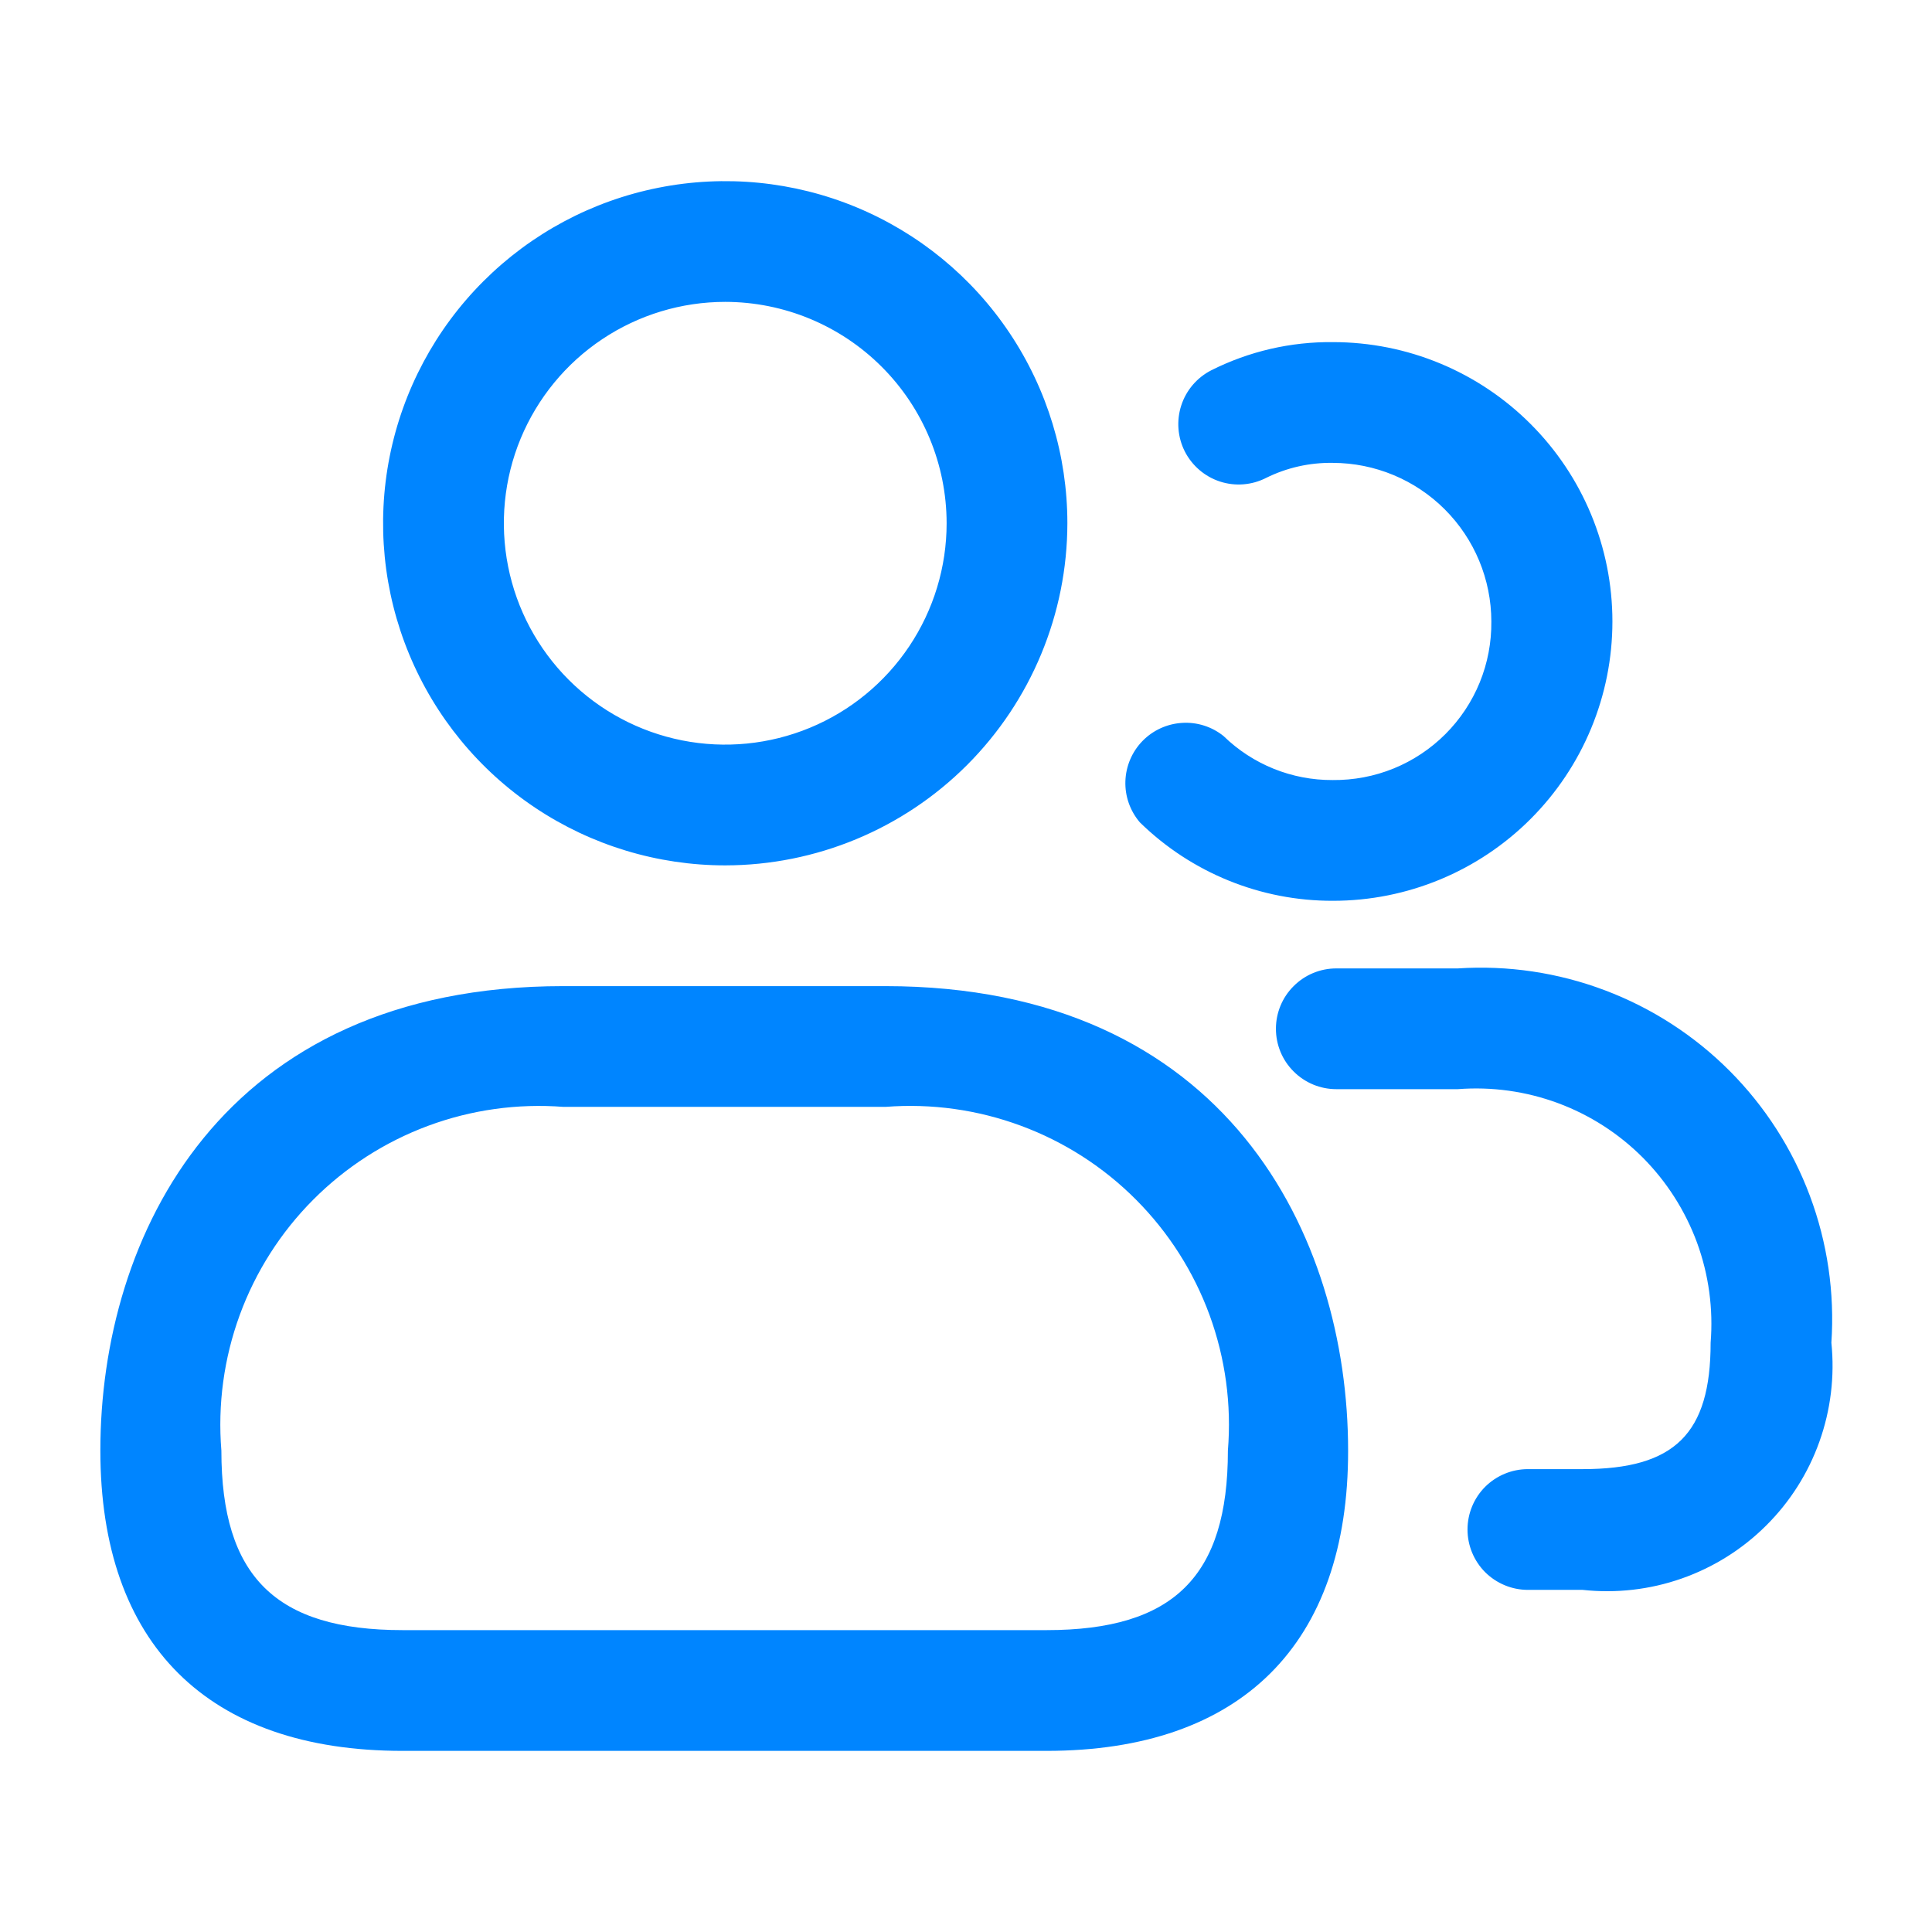 <svg width="36" height="36" viewBox="0 0 36 36" fill="none" xmlns="http://www.w3.org/2000/svg">
<path d="M13.514 16.125C12.253 16.125 11.02 15.751 9.972 15.051C8.923 14.35 8.106 13.354 7.624 12.19C7.141 11.025 7.015 9.743 7.261 8.506C7.507 7.27 8.114 6.134 9.006 5.242C9.897 4.351 11.033 3.743 12.27 3.498C13.506 3.252 14.788 3.378 15.953 3.86C17.118 4.343 18.114 5.16 18.814 6.208C19.515 7.257 19.889 8.489 19.889 9.75C19.887 11.44 19.214 13.06 18.019 14.256C16.824 15.451 15.204 16.123 13.514 16.125ZM13.514 5.625C12.698 5.625 11.9 5.867 11.222 6.32C10.543 6.773 10.015 7.418 9.702 8.171C9.39 8.925 9.309 9.755 9.468 10.555C9.627 11.355 10.02 12.09 10.597 12.667C11.174 13.244 11.909 13.637 12.709 13.796C13.509 13.955 14.338 13.873 15.092 13.561C15.846 13.249 16.49 12.72 16.943 12.042C17.397 11.363 17.639 10.566 17.639 9.75C17.638 8.656 17.203 7.607 16.429 6.834C15.656 6.061 14.607 5.626 13.514 5.625ZM19.5 32.625H7.5C3.87 32.625 1.87 30.637 1.87 27.029C1.87 23.035 4.129 18.375 10.495 18.375H16.495C22.861 18.375 25.12 23.035 25.12 27.029C25.125 30.637 23.125 32.625 19.5 32.625ZM10.5 20.625C9.643 20.559 8.783 20.679 7.977 20.978C7.172 21.277 6.441 21.747 5.835 22.356C5.229 22.964 4.762 23.698 4.467 24.504C4.172 25.311 4.055 26.172 4.125 27.029C4.125 29.375 5.136 30.375 7.504 30.375H19.5C21.869 30.375 22.88 29.375 22.88 27.029C22.95 26.172 22.833 25.31 22.538 24.503C22.242 23.696 21.775 22.963 21.168 22.354C20.562 21.745 19.83 21.275 19.024 20.977C18.218 20.678 17.357 20.558 16.5 20.625H10.5ZM24.84 16.785C23.495 16.79 22.202 16.265 21.24 15.324C21.058 15.111 20.961 14.838 20.97 14.557C20.979 14.277 21.092 14.01 21.287 13.809C21.482 13.608 21.746 13.487 22.026 13.47C22.305 13.452 22.582 13.54 22.8 13.716C23.344 14.246 24.075 14.54 24.834 14.535C25.223 14.539 25.609 14.466 25.97 14.319C26.33 14.172 26.658 13.954 26.933 13.679C27.208 13.404 27.426 13.076 27.573 12.716C27.72 12.355 27.793 11.969 27.789 11.58C27.788 10.797 27.476 10.046 26.922 9.492C26.368 8.938 25.617 8.626 24.834 8.625C24.404 8.618 23.978 8.714 23.592 8.905C23.326 9.041 23.017 9.065 22.733 8.973C22.45 8.881 22.214 8.679 22.078 8.414C21.943 8.148 21.919 7.839 22.011 7.555C22.103 7.271 22.305 7.035 22.57 6.9C23.274 6.546 24.052 6.366 24.84 6.375C26.22 6.375 27.544 6.923 28.52 7.9C29.497 8.876 30.045 10.2 30.045 11.58C30.045 12.96 29.497 14.284 28.52 15.261C27.544 16.237 26.22 16.785 24.84 16.785ZM29.49 29.625H28.47C28.172 29.625 27.886 29.506 27.674 29.296C27.463 29.084 27.345 28.798 27.345 28.5C27.345 28.202 27.463 27.916 27.674 27.704C27.886 27.494 28.172 27.375 28.47 27.375H29.49C31.207 27.375 31.875 26.715 31.875 25.02C31.926 24.388 31.84 23.752 31.622 23.156C31.403 22.561 31.058 22.02 30.611 21.57C30.163 21.121 29.623 20.774 29.028 20.554C28.433 20.334 27.797 20.246 27.165 20.295H24.9C24.602 20.295 24.316 20.177 24.105 19.965C23.893 19.755 23.775 19.468 23.775 19.17C23.775 18.872 23.893 18.585 24.105 18.375C24.316 18.163 24.602 18.045 24.9 18.045H27.165C28.096 17.984 29.029 18.122 29.903 18.452C30.776 18.781 31.569 19.293 32.228 19.953C32.887 20.614 33.397 21.407 33.724 22.281C34.051 23.155 34.188 24.089 34.125 25.02C34.189 25.643 34.113 26.273 33.902 26.863C33.692 27.453 33.352 27.988 32.907 28.429C32.463 28.871 31.925 29.207 31.334 29.414C30.743 29.621 30.113 29.693 29.49 29.625Z" fill="#0085FF"/>
</svg>
